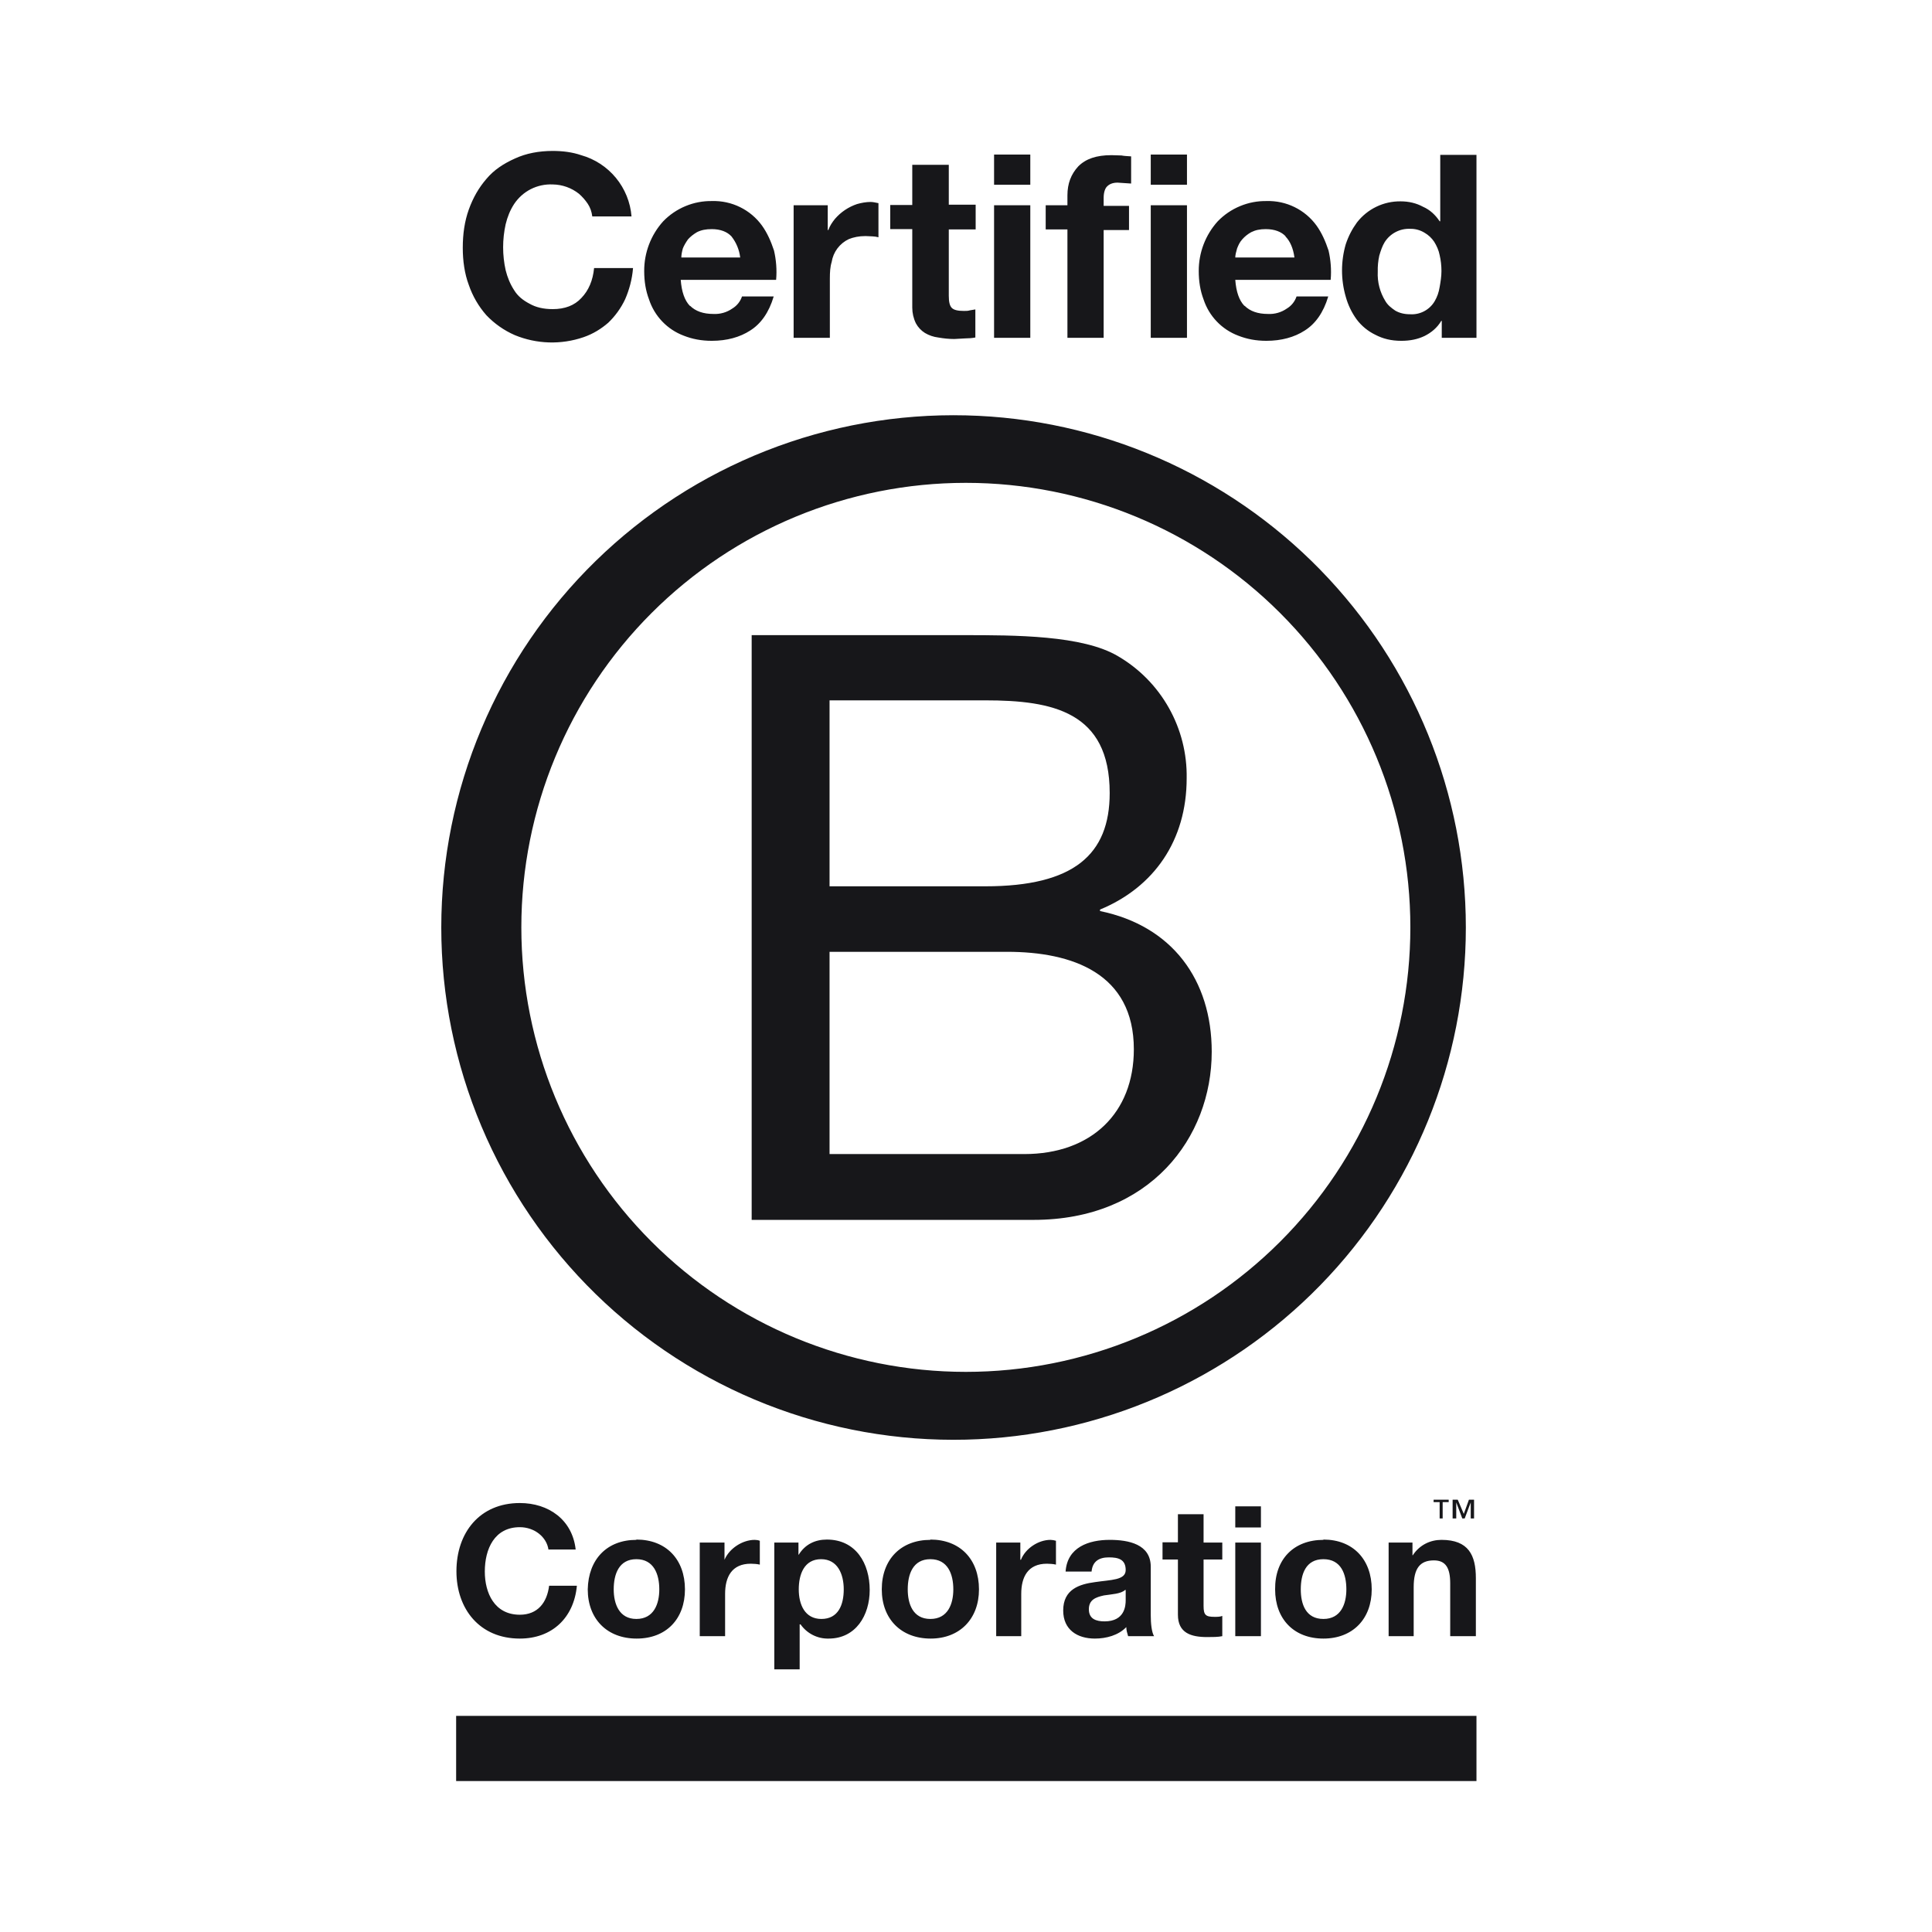 <svg width="64" height="64" viewBox="0 0 64 64" fill="none" xmlns="http://www.w3.org/2000/svg">
<path d="M19.47 6.75C19.388 6.628 19.291 6.517 19.18 6.42C18.933 6.223 18.627 6.114 18.31 6.11C18.059 6.098 17.808 6.152 17.584 6.265C17.36 6.379 17.169 6.55 17.03 6.76C16.9 6.96 16.81 7.18 16.75 7.43C16.639 7.931 16.639 8.449 16.75 8.95C16.81 9.19 16.9 9.41 17.03 9.61C17.15 9.81 17.33 9.95 17.54 10.06C17.75 10.18 18 10.24 18.31 10.24C18.71 10.24 19.03 10.12 19.26 9.87C19.5 9.62 19.64 9.29 19.68 8.88H20.97C20.94 9.26 20.84 9.61 20.71 9.91C20.57 10.21 20.37 10.48 20.15 10.69C19.92 10.89 19.65 11.06 19.33 11.17C18.587 11.425 17.776 11.4 17.05 11.1C16.696 10.945 16.376 10.72 16.11 10.44C15.853 10.148 15.656 9.808 15.53 9.44C15.39 9.07 15.33 8.64 15.33 8.21C15.33 7.75 15.39 7.33 15.53 6.94C15.67 6.55 15.86 6.22 16.11 5.93C16.36 5.63 16.68 5.42 17.06 5.25C17.43 5.08 17.85 5 18.31 5C18.64 5 18.96 5.04 19.25 5.14C19.703 5.267 20.105 5.53 20.404 5.893C20.702 6.256 20.883 6.702 20.92 7.17H19.62C19.6 7.01 19.55 6.87 19.47 6.75ZM22.86 10.13C23.04 10.31 23.3 10.4 23.63 10.4C23.854 10.412 24.076 10.349 24.26 10.22C24.411 10.129 24.524 9.987 24.58 9.82H25.63C25.47 10.36 25.2 10.73 24.85 10.95C24.51 11.17 24.08 11.29 23.58 11.29C23.23 11.29 22.93 11.23 22.65 11.12C22.381 11.019 22.138 10.859 21.939 10.651C21.739 10.443 21.59 10.193 21.5 9.92C21.39 9.63 21.34 9.32 21.34 8.98C21.337 8.371 21.561 7.782 21.97 7.33C22.18 7.113 22.432 6.942 22.71 6.827C22.989 6.711 23.288 6.655 23.59 6.66C23.91 6.651 24.228 6.72 24.515 6.861C24.803 7.002 25.052 7.211 25.24 7.47C25.42 7.72 25.54 8 25.64 8.3C25.71 8.6 25.74 8.94 25.71 9.27H22.55C22.58 9.67 22.68 9.95 22.85 10.13H22.86ZM24.23 7.83C24.09 7.68 23.87 7.59 23.58 7.59C23.38 7.59 23.23 7.62 23.09 7.69C22.97 7.76 22.87 7.84 22.79 7.93C22.72 8.03 22.66 8.13 22.62 8.23C22.59 8.34 22.57 8.44 22.57 8.53H24.52C24.49 8.274 24.389 8.032 24.23 7.83ZM27.42 6.8V7.62H27.44C27.49 7.48 27.57 7.36 27.66 7.25C27.855 7.024 28.107 6.855 28.39 6.76C28.53 6.72 28.69 6.69 28.84 6.69C28.92 6.69 29 6.71 29.1 6.73V7.86C29.035 7.842 28.968 7.832 28.9 7.83L28.67 7.82C28.45 7.82 28.27 7.86 28.12 7.92C27.97 7.99 27.84 8.096 27.74 8.229C27.641 8.361 27.576 8.516 27.55 8.68C27.5 8.84 27.49 9.02 27.49 9.23V11.19H26.29V6.8H27.42ZM32.32 7.6H31.43V9.8C31.43 10 31.46 10.13 31.53 10.2C31.6 10.27 31.73 10.3 31.93 10.3C32 10.3 32.07 10.3 32.13 10.28L32.31 10.25V11.18C32.21 11.2 32.08 11.21 31.97 11.21L31.61 11.23C31.43 11.23 31.25 11.21 31.08 11.18C30.924 11.161 30.775 11.11 30.64 11.03C30.514 10.951 30.41 10.841 30.34 10.71C30.261 10.548 30.22 10.37 30.22 10.19V7.59H29.49V6.79H30.22V5.46H31.43V6.78H32.32V7.61V7.6ZM32.93 5.12H34.13V6.12H32.93V5.12ZM34.13 11.19H32.93V6.8H34.13V11.19ZM34.64 7.6V6.8H35.36V6.47C35.36 6.08 35.48 5.77 35.72 5.51C35.97 5.26 36.32 5.14 36.82 5.14L37.15 5.15C37.25 5.17 37.35 5.17 37.47 5.18V6.08L37.02 6.05C36.86 6.05 36.75 6.1 36.68 6.17C36.61 6.23 36.56 6.37 36.56 6.55V6.82H37.4V7.62H36.56V11.19H35.36V7.6H34.64ZM38.12 5.12H39.32V6.12H38.12V5.12ZM39.32 11.19H38.12V6.8H39.32V11.19ZM41.23 10.13C41.41 10.31 41.67 10.4 42 10.4C42.224 10.412 42.446 10.349 42.63 10.22C42.781 10.129 42.894 9.987 42.95 9.82H44C43.84 10.36 43.57 10.73 43.22 10.95C42.88 11.17 42.45 11.29 41.95 11.29C41.6 11.29 41.3 11.23 41.02 11.12C40.751 11.019 40.508 10.859 40.309 10.651C40.109 10.443 39.96 10.193 39.87 9.92C39.76 9.63 39.71 9.32 39.71 8.98C39.707 8.371 39.931 7.782 40.34 7.33C40.55 7.113 40.802 6.942 41.081 6.827C41.359 6.711 41.658 6.655 41.96 6.66C42.28 6.651 42.598 6.72 42.885 6.861C43.173 7.002 43.422 7.211 43.61 7.47C43.79 7.72 43.91 8 44.01 8.3C44.08 8.6 44.11 8.94 44.08 9.27H40.92C40.95 9.67 41.05 9.95 41.22 10.13H41.23ZM42.59 7.83C42.45 7.68 42.23 7.59 41.93 7.59C41.74 7.59 41.59 7.62 41.45 7.69C41.337 7.752 41.235 7.833 41.15 7.93C41.06 8.03 41.02 8.13 40.98 8.23C40.95 8.34 40.92 8.44 40.92 8.53H42.88C42.84 8.22 42.73 7.98 42.58 7.83H42.59ZM47.75 10.62C47.61 10.86 47.41 11.02 47.19 11.13C46.96 11.24 46.71 11.29 46.42 11.29C46.08 11.29 45.81 11.22 45.56 11.09C45.316 10.972 45.103 10.797 44.94 10.58C44.776 10.354 44.654 10.1 44.58 9.83C44.415 9.262 44.415 8.658 44.58 8.09C44.67 7.82 44.79 7.59 44.95 7.37C45.121 7.149 45.341 6.97 45.592 6.849C45.844 6.727 46.121 6.666 46.4 6.67C46.67 6.67 46.92 6.73 47.14 6.85C47.37 6.95 47.55 7.12 47.69 7.33H47.71V5.13H48.91V11.19H47.76V10.63H47.75V10.62ZM47.69 8.45C47.66 8.29 47.59 8.14 47.51 8.01C47.428 7.887 47.319 7.784 47.19 7.71C47.046 7.621 46.879 7.576 46.71 7.58C46.544 7.573 46.379 7.61 46.231 7.688C46.084 7.765 45.959 7.88 45.87 8.02C45.79 8.15 45.74 8.3 45.69 8.47C45.652 8.644 45.635 8.822 45.64 9C45.623 9.341 45.711 9.679 45.89 9.97C45.97 10.11 46.09 10.2 46.22 10.29C46.36 10.37 46.52 10.41 46.71 10.41C46.874 10.421 47.038 10.385 47.183 10.307C47.328 10.229 47.448 10.113 47.53 9.97C47.61 9.83 47.66 9.69 47.69 9.51C47.72 9.34 47.75 9.16 47.75 8.98C47.75 8.8 47.73 8.62 47.69 8.45ZM24.9 21.04H31.92C33.62 21.04 35.87 21.04 37.04 21.74C37.743 22.151 38.323 22.742 38.722 23.453C39.121 24.163 39.324 24.966 39.31 25.78C39.31 27.84 38.23 29.39 36.44 30.13V30.18C38.83 30.67 40.14 32.46 40.14 34.84C40.14 37.69 38.09 40.41 34.24 40.41H24.9V21.04ZM27.48 29.36H32.64C35.57 29.36 36.76 28.31 36.76 26.27C36.76 23.57 34.86 23.2 32.64 23.2H27.48V29.36ZM27.48 38.23H33.93C36.15 38.23 37.56 36.87 37.56 34.76C37.56 32.24 35.52 31.53 33.36 31.53H27.48V38.23Z" fill="#17171A"/>
<path d="M46.72 30.72C46.72 34.625 45.169 38.371 42.407 41.132C39.646 43.894 35.9 45.445 31.995 45.445C28.09 45.445 24.344 43.894 21.583 41.132C18.822 38.371 17.27 34.625 17.27 30.72C17.27 26.815 18.822 23.069 21.583 20.308C24.344 17.546 28.09 15.995 31.995 15.995C35.9 15.995 39.646 17.546 42.407 20.308C45.169 23.069 46.72 26.815 46.72 30.72ZM32 13.76C29.738 13.705 27.487 14.103 25.381 14.931C23.274 15.759 21.355 17 19.735 18.581C18.116 20.161 16.828 22.05 15.95 24.136C15.071 26.221 14.618 28.462 14.618 30.725C14.618 32.988 15.071 35.228 15.95 37.314C16.828 39.4 18.116 41.288 19.735 42.869C21.355 44.45 23.274 45.691 25.381 46.519C27.487 47.347 29.738 47.745 32 47.69C36.428 47.582 40.639 45.748 43.733 42.578C46.826 39.408 48.558 35.154 48.558 30.725C48.558 26.296 46.826 22.042 43.733 18.872C40.639 15.702 36.428 13.867 32 13.76ZM18.17 51.34C18.11 50.91 17.7 50.59 17.22 50.59C16.38 50.59 16.06 51.31 16.06 52.06C16.06 52.77 16.38 53.49 17.22 53.49C17.81 53.49 18.12 53.09 18.19 52.53H19.11C19.01 53.6 18.28 54.28 17.22 54.28C15.89 54.28 15.12 53.3 15.12 52.05C15.12 50.77 15.89 49.79 17.22 49.79C18.17 49.79 18.96 50.34 19.07 51.33H18.17V51.34ZM21.08 51C22.07 51 22.69 51.66 22.69 52.65C22.69 53.63 22.07 54.28 21.09 54.28C20.11 54.28 19.47 53.63 19.47 52.65C19.49 51.65 20.11 51.01 21.08 51.01V51ZM21.08 53.63C21.66 53.63 21.84 53.13 21.84 52.65C21.84 52.15 21.66 51.65 21.08 51.65C20.5 51.65 20.33 52.15 20.33 52.65C20.33 53.13 20.51 53.63 21.08 53.63ZM24 51.1V51.67C24.16 51.29 24.6 51.01 25 51.01C25.05 51.01 25.12 51.02 25.17 51.04V51.83C25.09 51.81 24.97 51.8 24.87 51.8C24.24 51.8 24.02 52.24 24.02 52.8V54.2H23.18V51.1H23.99H24ZM25.65 51.1H26.45V51.5H26.46C26.67 51.16 27 51 27.39 51C28.36 51 28.81 51.8 28.81 52.67C28.81 53.51 28.35 54.28 27.45 54.28C27.268 54.285 27.088 54.244 26.926 54.162C26.764 54.08 26.624 53.959 26.52 53.81H26.49V55.3H25.65V51.1ZM27.95 52.65C27.95 52.15 27.75 51.65 27.2 51.65C26.64 51.65 26.46 52.15 26.46 52.65C26.46 53.15 26.66 53.63 27.21 53.63C27.77 53.63 27.95 53.16 27.95 52.65ZM30.82 51C31.81 51 32.43 51.66 32.43 52.65C32.43 53.63 31.79 54.28 30.83 54.28C29.85 54.28 29.21 53.63 29.21 52.65C29.21 51.65 29.85 51.01 30.82 51.01V51ZM30.82 53.63C31.4 53.63 31.58 53.13 31.58 52.65C31.58 52.15 31.4 51.65 30.82 51.65C30.24 51.65 30.07 52.15 30.07 52.65C30.07 53.13 30.24 53.63 30.82 53.63ZM33.8 51.1V51.67H33.82C33.97 51.29 34.4 51.01 34.8 51.01C34.861 51.012 34.922 51.022 34.98 51.04V51.83C34.9 51.81 34.78 51.8 34.68 51.8C34.05 51.8 33.83 52.24 33.83 52.8V54.2H33V51.1H33.81H33.8ZM35.3 52.05C35.36 51.25 36.07 51.01 36.76 51.01C37.38 51.01 38.12 51.15 38.12 51.9V53.5C38.12 53.78 38.15 54.07 38.23 54.2H37.37C37.34 54.1 37.31 54 37.31 53.9C37.05 54.17 36.65 54.28 36.27 54.28C35.69 54.28 35.22 53.99 35.22 53.35C35.22 52.65 35.75 52.48 36.27 52.41C36.8 52.33 37.29 52.35 37.29 52.01C37.29 51.65 37.04 51.59 36.73 51.59C36.41 51.59 36.19 51.72 36.16 52.06H35.3V52.05ZM37.27 52.67C37.13 52.8 36.83 52.81 36.57 52.85C36.3 52.91 36.07 52.99 36.07 53.31C36.07 53.63 36.31 53.71 36.59 53.71C37.26 53.71 37.29 53.19 37.29 53.01V52.67H37.27ZM39.87 51.1H40.49V51.66H39.87V53.2C39.87 53.5 39.94 53.56 40.23 53.56C40.33 53.56 40.41 53.56 40.49 53.53V54.2C40.35 54.23 40.16 54.23 39.99 54.23C39.46 54.23 39.02 54.1 39.02 53.49V51.66H38.51V51.09H39.02V50.16H39.87V51.09V51.1ZM41.77 50.6H40.92V49.9H41.77V50.6ZM40.92 51.1H41.77V54.2H40.92V51.1ZM43.84 51C44.82 51 45.44 51.66 45.44 52.65C45.44 53.63 44.81 54.28 43.84 54.28C42.86 54.28 42.24 53.63 42.24 52.65C42.23 51.65 42.86 51.01 43.84 51.01V51ZM43.84 53.63C44.42 53.63 44.6 53.13 44.6 52.65C44.6 52.15 44.43 51.65 43.84 51.65C43.25 51.65 43.09 52.15 43.09 52.65C43.09 53.13 43.25 53.63 43.84 53.63ZM45.99 51.1H46.79V51.52H46.8C47.03 51.17 47.39 51.01 47.75 51.01C48.65 51.01 48.89 51.52 48.89 52.28V54.2H48.04V52.45C48.04 51.94 47.89 51.69 47.5 51.69C47.04 51.69 46.83 51.95 46.83 52.58V54.2H46V51.1H45.99ZM48.91 56.84H15.11V59H48.91V56.84ZM47.79 49.76V50.3H47.69V49.76H47.49V49.68H47.99V49.76H47.79ZM48.72 50.3V49.77L48.52 50.3H48.44L48.24 49.77V50.3H48.12V49.68H48.29L48.49 50.15L48.66 49.68H48.83V50.3H48.72Z" fill="#17171A"/>
</svg>
